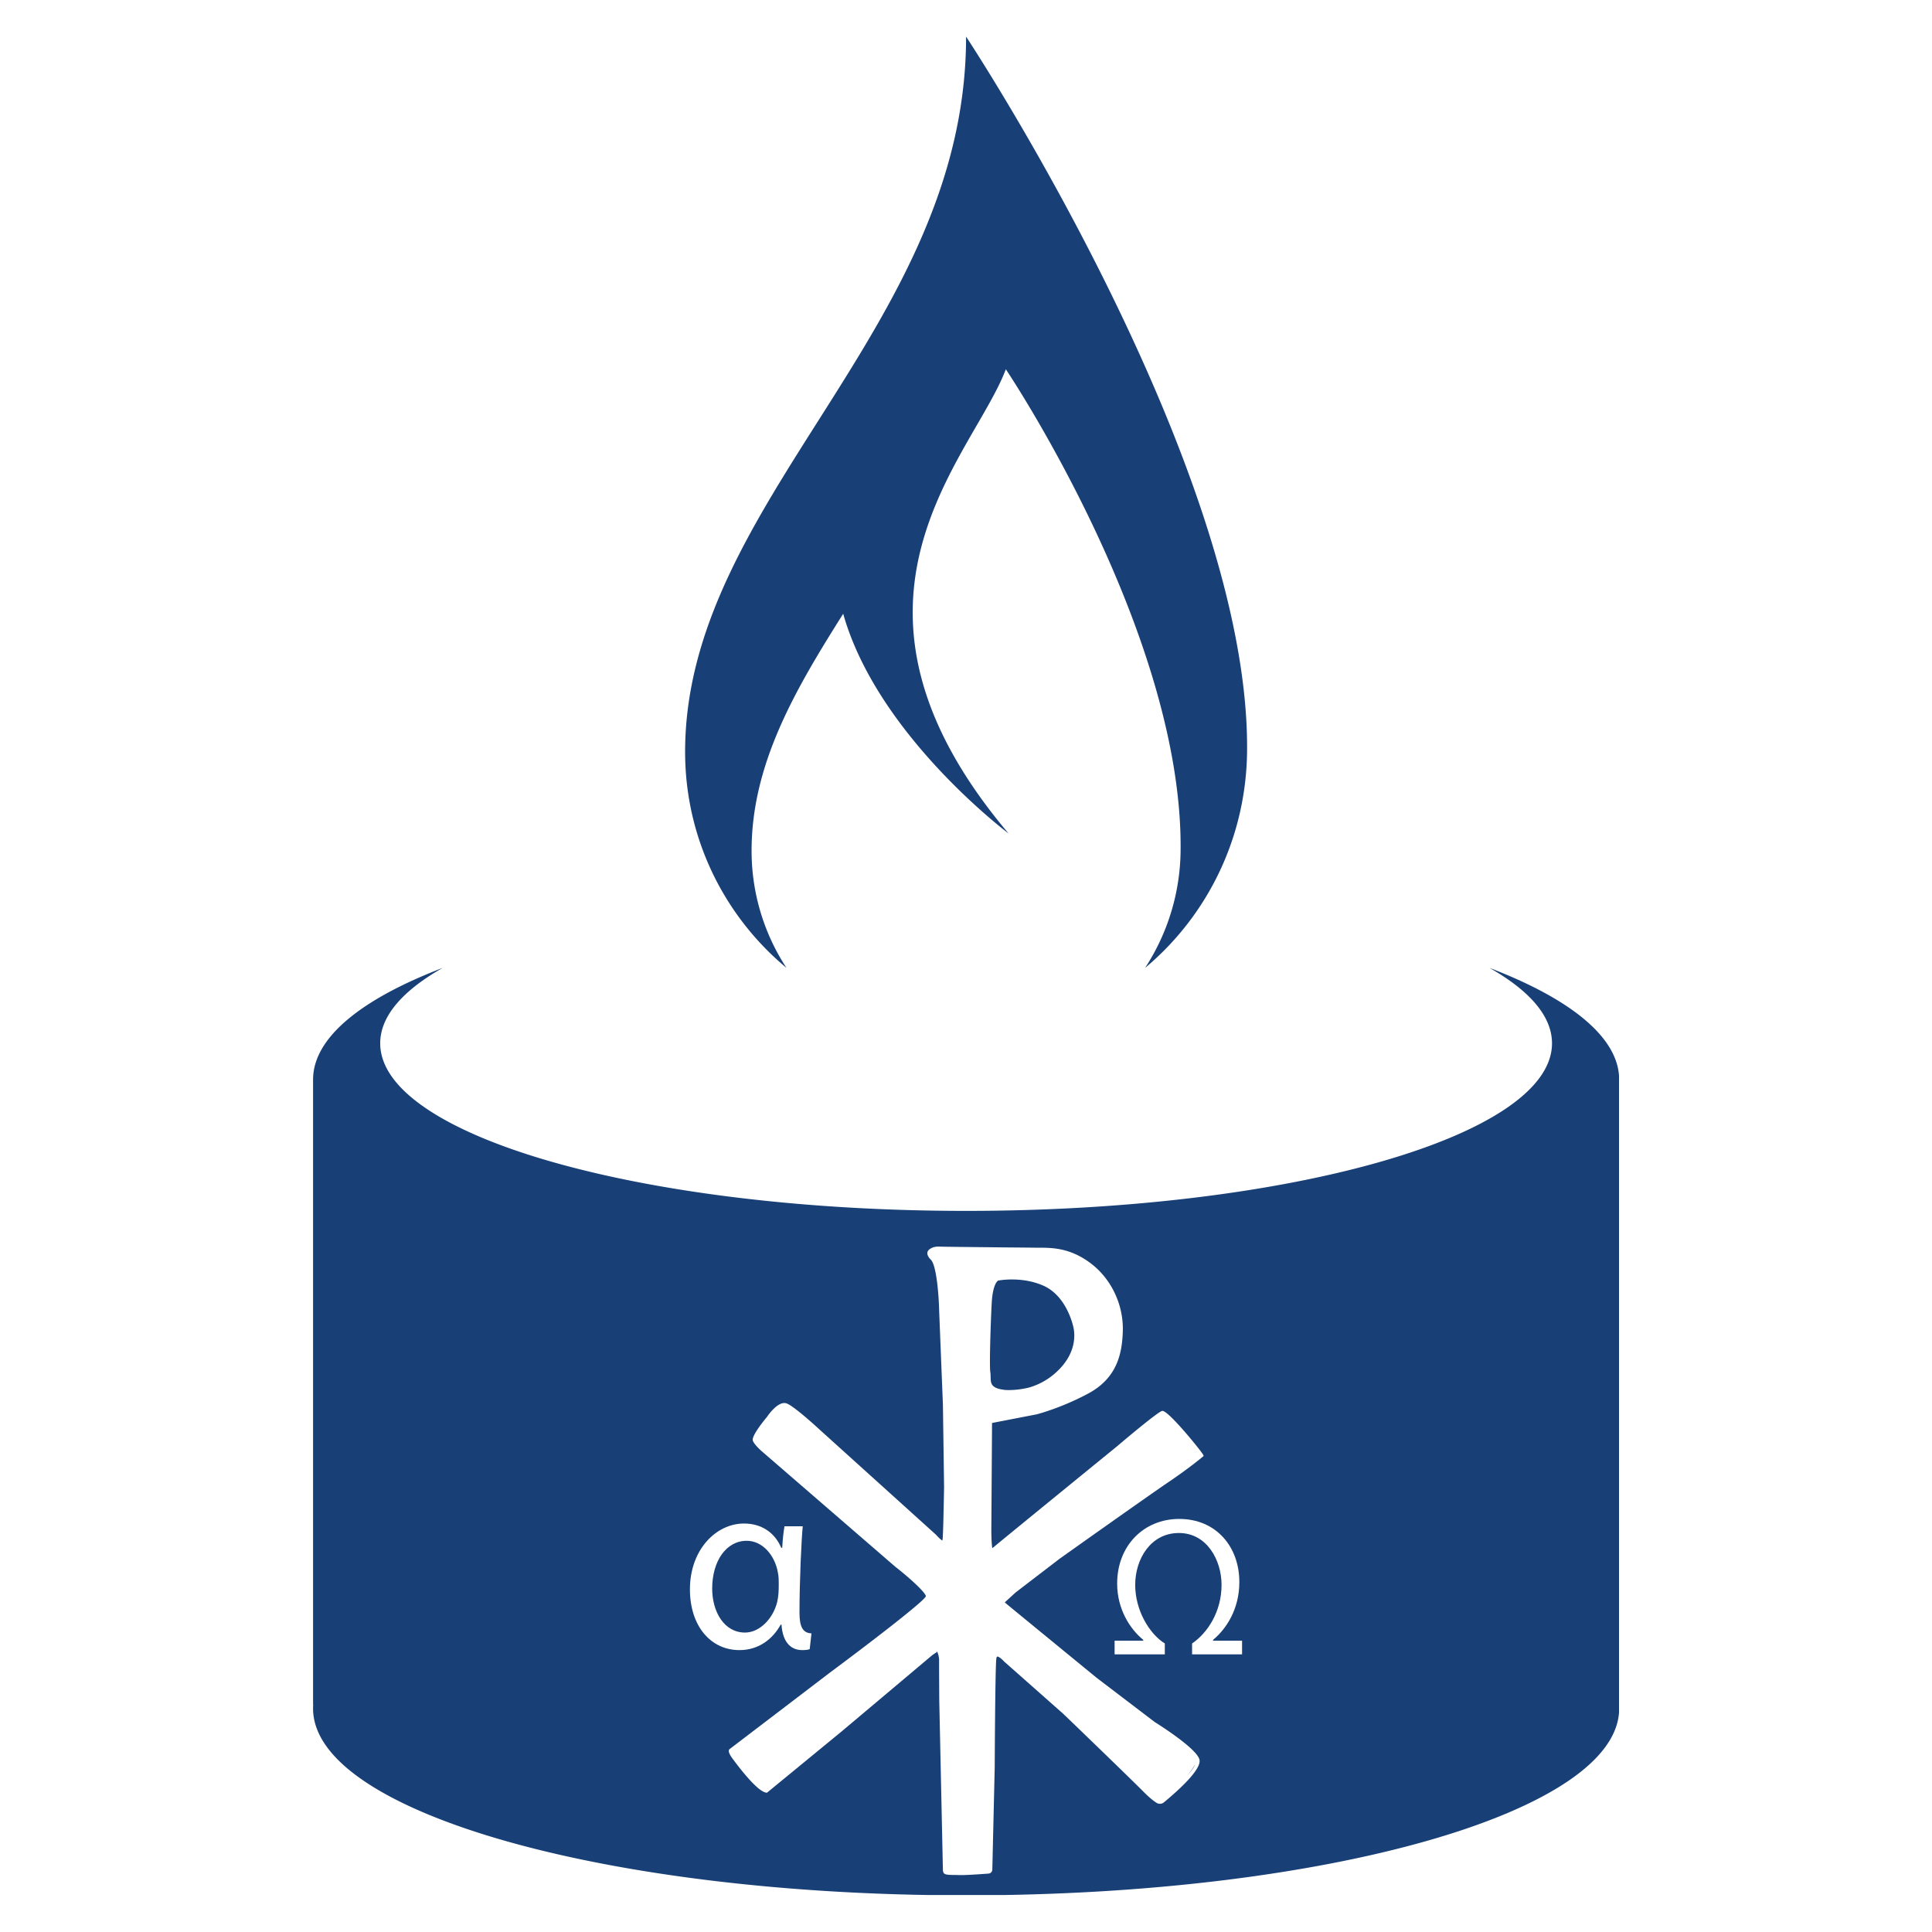 <?xml version="1.0" encoding="UTF-8"?>
<svg data-bbox="-37.5 -37.5 450 450" height="500" viewBox="0 0 375 375" width="500" xmlns="http://www.w3.org/2000/svg" data-type="color">
    <g>
        <defs>
            <clipPath id="41619688-deae-4be0-b9f3-837982e900ed">
                <path d="M60.75 187h253.5v180.824H60.75Zm0 0"/>
            </clipPath>
            <clipPath id="d21ff3e3-7870-496b-aef6-e01ee48a0a9e">
                <path d="M132 7.074h111V188H132Zm0 0"/>
            </clipPath>
            <clipPath id="393df460-69f1-4268-9b9f-fcc1680cfe0f">
                <path d="M141 241.898h93V364h-93Zm0 0"/>
            </clipPath>
            <clipPath id="1dd63394-7f0c-45a4-924d-8cf974449622">
                <path d="M216 294h25.164v28H216Zm0 0"/>
            </clipPath>
            <clipPath id="45f9e7fb-d612-4672-a79a-4816443b43d2">
                <path d="M133.914 295H158v26h-24.086Zm0 0"/>
            </clipPath>
        </defs>
        <path fill="#ffffff" d="M412.5-37.5v450h-450v-450h450z" data-color="1"/>
        <path fill="#ffffff" d="M412.5-37.5v450h-450v-450h450z" data-color="1"/>
        <g clip-path="url(#41619688-deae-4be0-b9f3-837982e900ed)">
            <path d="M314.281 209.555c0-8.133-9.363-15.637-25.168-21.688 7.758 4.399 12.13 9.371 12.13 14.633 0 17.965-50.911 32.531-113.723 32.531-62.81 0-113.723-14.566-113.723-32.531 0-5.262 4.371-10.234 12.129-14.633-15.805 6.051-25.16 13.555-25.16 21.688v121.257l.027.016c-.02.266-.027.531-.027.797 0 20.023 56.75 36.258 126.754 36.258 70.007 0 126.761-16.235 126.761-36.258 0-.266-.015-.527-.035-.793a.19.19 0 0 1 .035-.02V209.555" fill="#184076" data-color="2"/>
        </g>
        <g clip-path="url(#d21ff3e3-7870-496b-aef6-e01ee48a0a9e)">
            <path d="M187.516 7.105c0 56.594-54.536 89.973-54.536 138.833 0 16.859 7.657 31.925 19.672 41.925a41.42 41.42 0 0 1-6.77-22.738c0-16.836 8.477-31.258 17.782-45.992 6.645 23.601 32.098 42.644 32.098 42.644-38.063-45.054-6.985-72.945-.532-90.105 0 0 34.418 51.164 33.922 93.453a42.315 42.315 0 0 1-6.89 22.742c11.96-10 19.593-25.07 19.793-41.93.648-55.39-54.54-138.832-54.54-138.832" fill="#184076" data-color="2"/>
        </g>
        <g clip-path="url(#393df460-69f1-4268-9b9f-fcc1680cfe0f)">
            <path d="M205.605 302.598c.168-.125 17.18-12.207 21.286-14.985 4.129-2.797 6.523-4.828 6.543-4.847l.203-.172-.11-.235c-.285-.609-6.656-8.507-7.898-8.507h-.035c-.73.113-6.395 4.851-8.785 6.882-19.145 15.602-23.286 19.008-24.2 19.774-.125-.664-.191-2.2-.191-3.531l.137-20.778 8.672-1.68c.046-.011 4.73-1.207 9.984-4.027 5.64-3.023 6.566-7.762 6.723-11.98.195-5.133-2.164-10.211-6.168-13.258-4.016-3.066-7.547-3.066-10.121-3.078h-.73c-.884-.012-3.185-.035-5.892-.055-5.043-.059-11.933-.113-12.746-.16-1.386-.055-2.03.676-2.03.687a.83.83 0 0 0-.25.622c.01.585.577 1.152.655 1.207 1.184 1.093 1.59 7.535 1.637 9.925l.73 18.254.227 15.996c0 .078-.144 7.614-.215 8.856l-.02.472c-.034.61-.058.903-.113 1.04-.25-.137-.77-.622-1.242-1.149l-22.484-20.308c-.516-.473-5.063-4.668-6.508-5.165-1.601-.554-3.586 2.301-3.777 2.606-.465.55-2.778 3.36-2.79 4.445 0 .528.993 1.531 1.602 2.098l26.106 22.582c2.922 2.27 5.98 5.121 5.898 5.719-.414 1.05-11.64 9.625-18.613 14.8l-19.469 14.848-.059.055c-.246.304-.042.883.61 1.773 1.41 1.918 4.863 6.406 6.543 6.621l.148.024 14.45-11.86 17.667-14.867.891-.597-.191-.282.27.305c.148.383.327.957.327 1.488-.011.973.032 7.774.032 7.852l.71 33.086.07.261c.126.551.915.563 2.224.575.304 0 .62.011.945.023h.304c1.387 0 4.391-.226 5.325-.293a.787.787 0 0 0 .722-.77l.465-19.863c0-.191.09-19.18.305-21.015.031-.317.121-.453.18-.465.222-.067.867.418 1.308.926l11.39 10.074c.15.113 13.36 12.86 15.583 15.117 1.285 1.309 2.152 1.95 2.648 2.266a1.22 1.22 0 0 0 1.422-.09c2.797-2.313 7.422-6.465 6.895-8.336-.61-2.176-7.852-6.746-8.653-7.242l-11.304-8.61c-5.97-4.894-17.34-14.199-17.586-14.425a1.276 1.276 0 0 1-.215-.227l2.086-1.906Zm-10.468-32.805c-.754-.082-1.356-.215-1.715-.375-1.106-.484-1.117-1.172-1.14-2.133-.009-.312-.009-.64-.067-.98-.18-1.23.035-8.696.27-13.29.19-3.71 1.117-4.374 1.242-4.452.43-.083 4.66-.813 8.73.957 4.504 1.953 5.777 7.558 5.914 8.19.305 1.466.55 5.255-3.621 8.876a13.16 13.16 0 0 1-4.922 2.707c-1.555.406-3.281.578-4.691.5Zm36.879 72.656c-.25.555-.782 1.301-1.547 2.168a22.275 22.275 0 0 0 1.547-2.168Zm0 0" fill="#ffffff" data-color="1"/>
        </g>
        <g clip-path="url(#1dd63394-7f0c-45a4-924d-8cf974449622)">
            <path d="M235.453 318.457v-.156c2.574-2.145 5.102-5.946 5.102-11.238 0-6.825-4.493-12.239-11.664-12.239-6.871 0-12.051 5.176-12.051 12.543 0 4.988 2.496 8.82 5.066 10.934v.156h-5.562v2.652h9.746V319c-3.067-1.918-5.75-6.523-5.75-11.363 0-5.063 3.031-10.082 8.48-10.082 5.485 0 8.282 5.336 8.282 10.05 0 5.176-2.653 9.286-5.72 11.395v2.11h9.7v-2.653Zm0 0" fill="#ffffff" data-color="1"/>
        </g>
        <g clip-path="url(#45f9e7fb-d612-4672-a79a-4816443b43d2)">
            <path d="M155.18 313.043c0-6.262.382-14.316.632-16.797h-3.542c-.192 1.16-.34 2.332-.442 4.172h-.191c-1.262-2.953-3.836-4.703-7.23-4.703-5.438 0-10.493 5.098-10.493 12.77 0 7.128 4.027 11.8 9.613 11.8 3.735 0 6.453-2.133 8.008-4.953h.149c.246 3.586 1.941 4.953 4.027 4.953.484 0 1.16-.047 1.453-.191l.34-3.059c-1.649-.066-2.324-1.23-2.324-3.992Zm-4.32-2.133c-.735 3.102-3.305 5.969-6.262 5.969-4.07 0-6.364-4.074-6.364-8.543 0-5.332 2.72-9.27 6.703-9.27 3.102 0 5.438 2.864 6.024 6.024.191.824.191 1.601.191 2.527 0 1.297-.054 2.223-.293 3.293Zm0 0" fill="#ffffff" data-color="1"/>
        </g>
    </g>
</svg>
